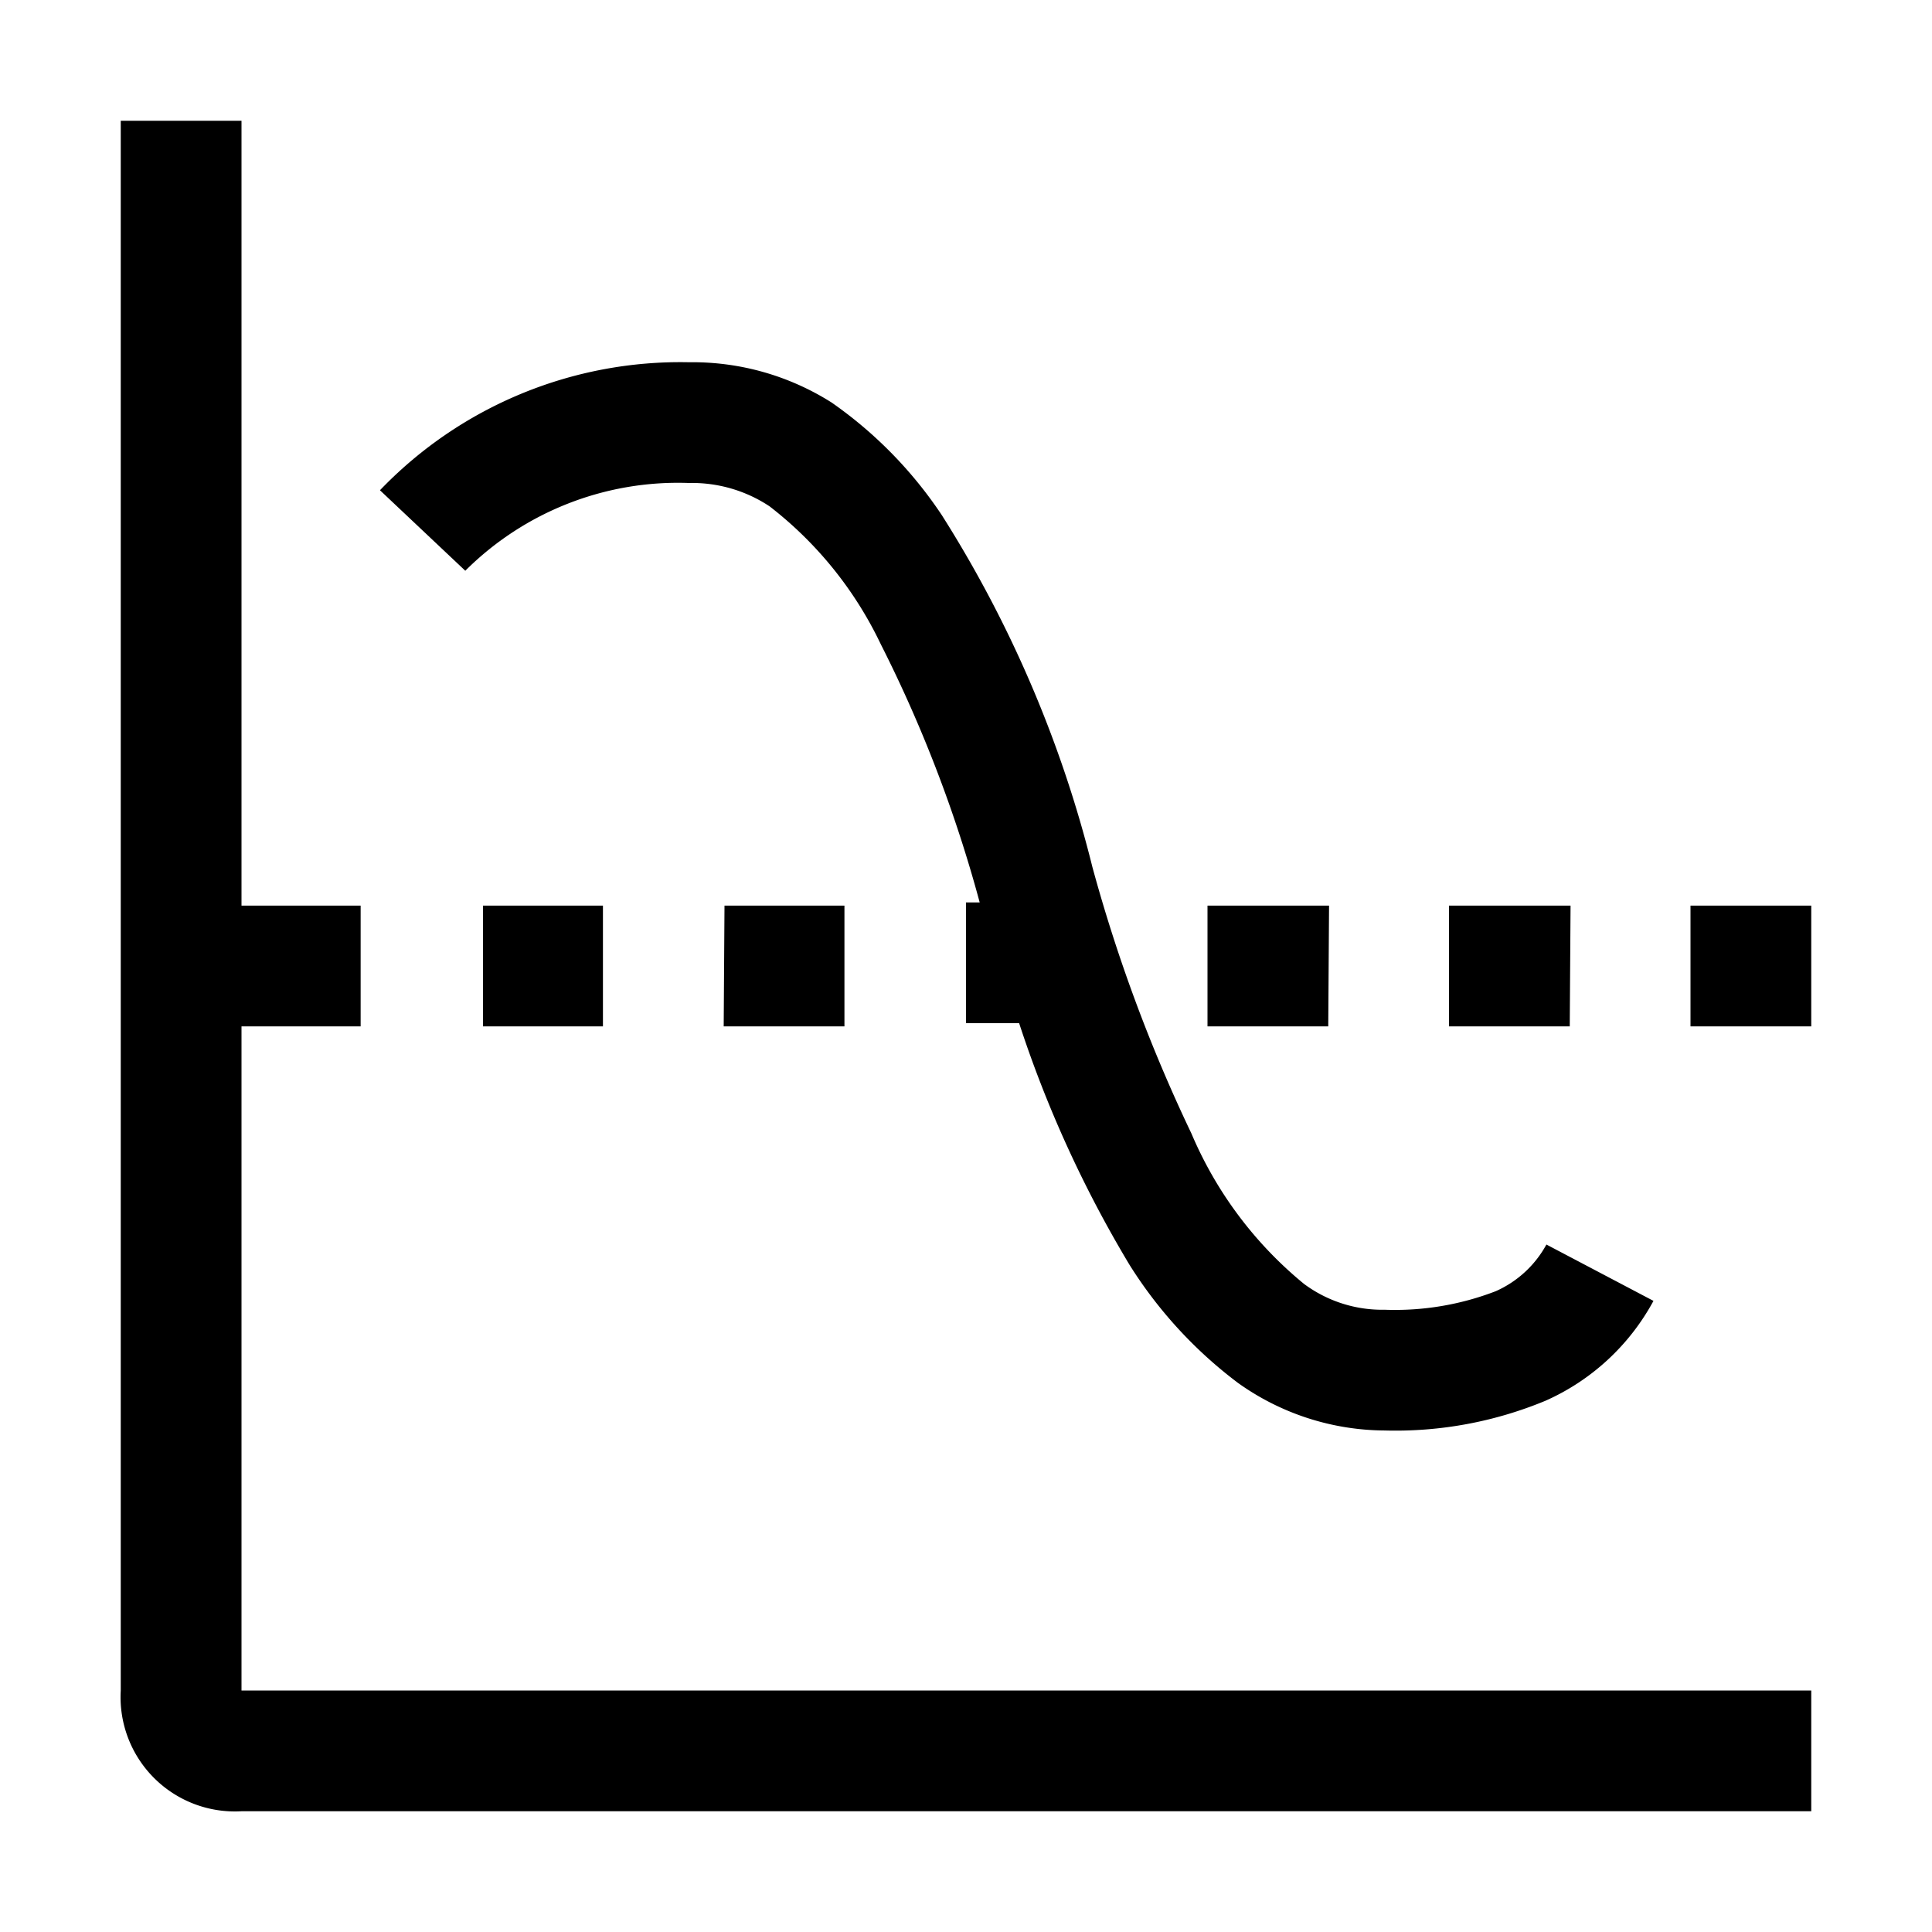 <svg id="Layer_1" xmlns="http://www.w3.org/2000/svg" viewBox="0 0 24 24"><defs><clipPath id="clip-path"><path d="M257-6v-15h24v15zm8-24v7h-8v-7zm16 7h-14v-7h14zm0-9h-24a2 2 0 00-2 2v24a2 2 0 002 2h24a2 2 0 002-2v-24a2 2 0 00-2-2zM264-8a5 5 0 01-5-5h2a3 3 0 003 3 3 3 0 003-3 3 3 0 00-3-3v-2a5 5 0 015 5 5 5 0 01-5 5zm9-10h2v10h-2zm4 5h2v5h-2z" style="fill:none;clip-rule:evenodd"/></clipPath><clipPath id="clip-path-2"><path d="M514-33.72h-18v-21h3v3h12v-3h3zm-13-24h8v4h-8zm13 1h-3v-1a2 2 0 00-2-2h-8a2 2 0 00-2 2v1h-3a2 2 0 00-2 2v21a2 2 0 002 2h18a2 2 0 002-2v-21a2 2 0 00-2-2zm-15 9h2v10h-2zm10 4h2v6h-2zm-5 2h2v4h-2z" style="fill:none;clip-rule:evenodd"/></clipPath><clipPath id="clip-path-3"><path d="M605.31-156.72a5.5 5.5 0 00-5.5 5.5 5.5 5.5 0 005.5 5.5 5.5 5.5 0 005.5-5.5 5.5 5.5 0 00-5.5-5.5zm0 2a3.5 3.5 0 013.5 3.5 3.5 3.5 0 01-3.5 3.5 3.5 3.5 0 01-3.5-3.5 3.5 3.5 0 013.5-3.5zm-15-2a5.5 5.5 0 00-5.5 5.5 5.5 5.5 0 005.5 5.5 5.5 5.5 0 005.5-5.5 5.5 5.5 0 00-5.5-5.5zm0 2a3.5 3.5 0 013.5 3.5 3.5 3.5 0 01-3.5 3.5 3.5 3.5 0 01-3.5-3.5 3.5 3.5 0 013.5-3.5zm0-16a5.5 5.5 0 00-5.5 5.5 5.5 5.5 0 005.5 5.5 5.5 5.5 0 005.5-5.5 5.5 5.5 0 00-1.61-3.89 5.5 5.5 0 00-3.89-1.61zm0 2a3.5 3.5 0 013.5 3.5 3.5 3.5 0 01-3.5 3.5 3.5 3.5 0 01-3.5-3.5 3.5 3.5 0 013.5-3.5zm16.5 7v-9h-2v2h-3v2h3v5h-3v2h8v-2z" style="fill:none;clip-rule:evenodd"/></clipPath><clipPath id="clip-path-4"><path d="M550.41-149.72v-18h11v18zm-13-18h11v18h-11zm24-2h-24a2 2 0 00-2 2v18a2 2 0 002 2h24a2 2 0 002-2v-18a2 2 0 00-2-2zm-9 15h7v2h-7zm0-5h7v2h-7zm0-5h7v2h-7z" style="fill:none;clip-rule:evenodd"/></clipPath><clipPath id="clip-path-5"><path d="M853.31-362v-18h11v18zm-13-18h11v18h-11zm24-2h-24a2 2 0 00-2 2v18a2 2 0 002 2h24a2 2 0 002-2v-18a2 2 0 00-2-2zm-9 15h7v2h-7zm0-5h7v2h-7zm0-5h7v2h-7z" style="fill:none;clip-rule:evenodd"/></clipPath><style/></defs><path d="M3 12.75h1.48v-1.5H3V1.5H1.5V21A1.42 1.42 0 003 22.5h19.5V21H3zm18-1.5v1.5h1.5v-1.5zm-13.51 1.5v-1.5H6v1.5zm1.5 0h1.5v-1.5H9zm7.52-1.5H15v1.5h1.5zm3 0H18v1.5h1.5zm-5.9-.44zM8.56 6a1.74 1.74 0 011 .29A4.74 4.74 0 0110.94 8a16.75 16.75 0 011.23 3.21H12v1.5h.66a14.68 14.68 0 001.37 3 5.47 5.47 0 001.35 1.47 3.16 3.16 0 001.82.59 4.86 4.86 0 002-.37 2.83 2.83 0 001.34-1.24l-1.33-.7a1.33 1.33 0 01-.63.58 3.48 3.48 0 01-1.38.23 1.63 1.63 0 01-1-.32 4.87 4.87 0 01-1.4-1.87 19.65 19.65 0 01-1.23-3.31A14.84 14.84 0 0011.7 6.4 5.25 5.25 0 0010.33 5a3.23 3.23 0 00-1.77-.5 5.17 5.17 0 00-3.84 1.59l1.06 1A3.74 3.74 0 018.56 6z"/></svg>